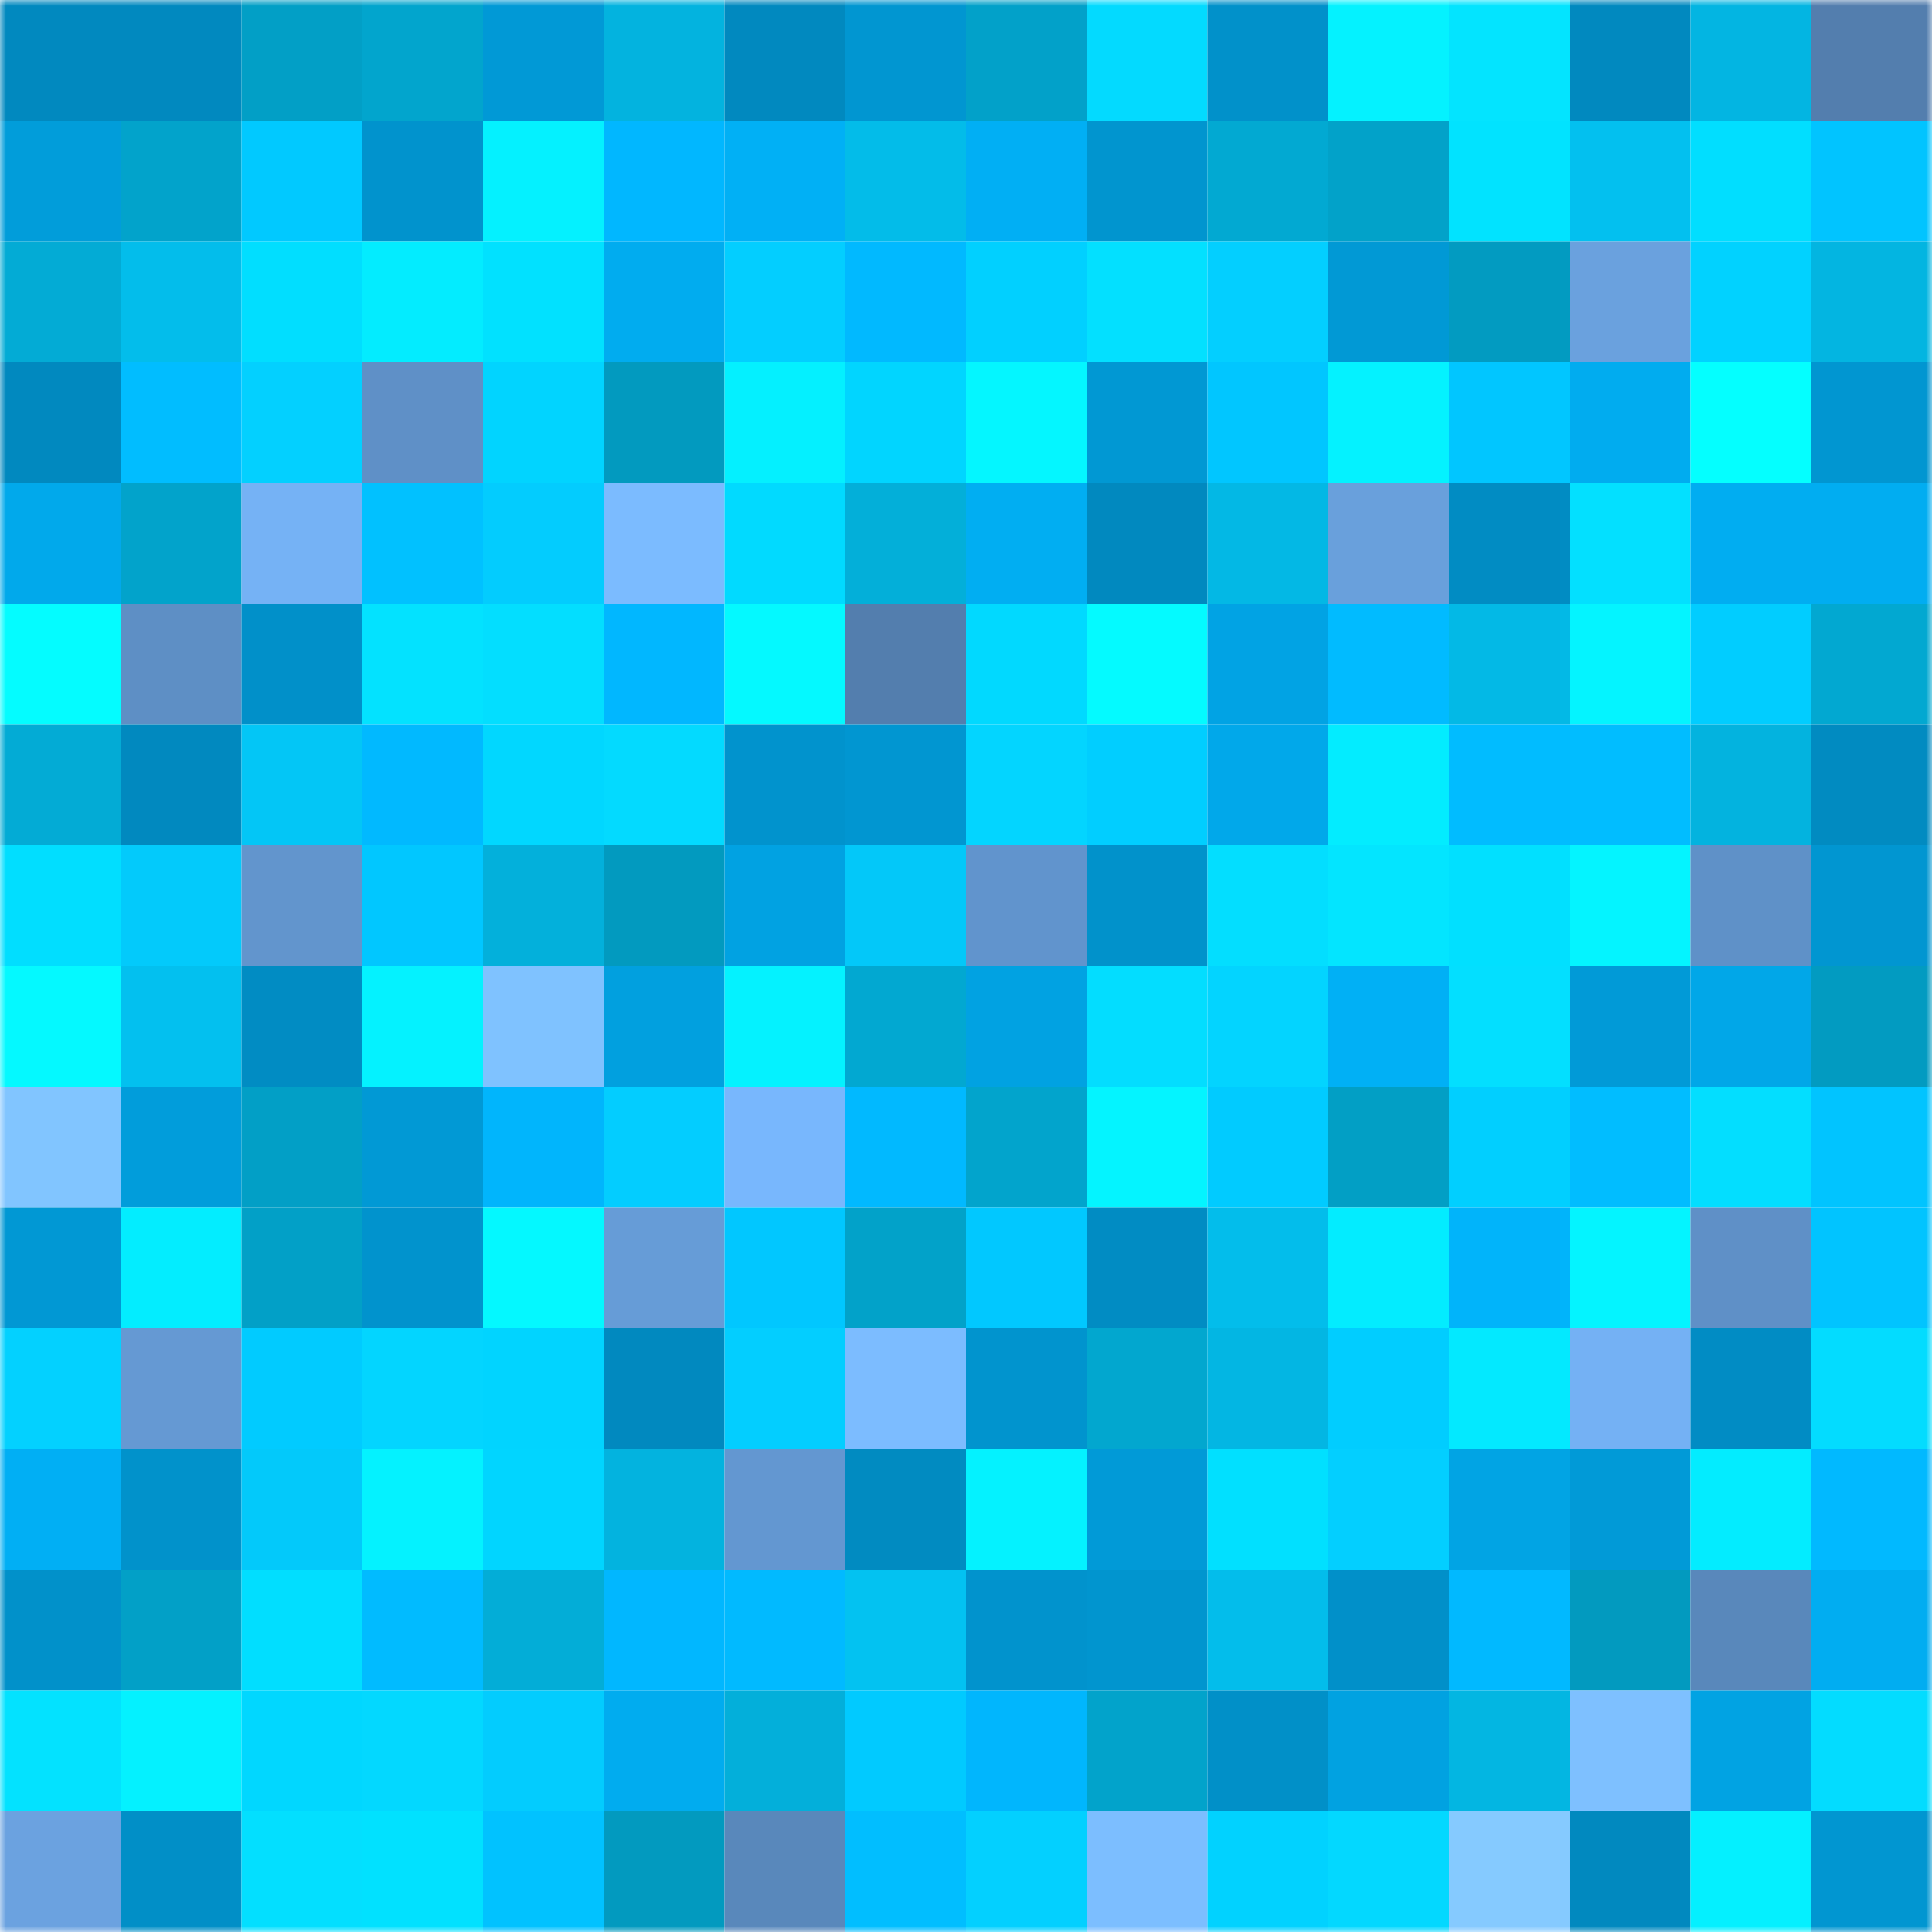 <svg viewBox="0 0 160 160" fill="none" role="img" xmlns="http://www.w3.org/2000/svg" width="240" height="240" name="ens%2Cultrawhale.eth"><mask id="61491178" mask-type="alpha" maskUnits="userSpaceOnUse" x="0" y="0" width="160" height="160"><rect width="160" height="160" fill="#FFFFFF"></rect></mask><g mask="url(#61491178)"><rect x="0" y="0" width="10" height="10" fill="#0189bf"></rect><rect x="10" y="0" width="10" height="10" fill="#0189bf"></rect><rect x="20" y="0" width="10" height="10" fill="#029fc6"></rect><rect x="30" y="0" width="10" height="10" fill="#02a5cd"></rect><rect x="40" y="0" width="10" height="10" fill="#0199d6"></rect><rect x="50" y="0" width="10" height="10" fill="#03b3df"></rect><rect x="60" y="0" width="10" height="10" fill="#0189bf"></rect><rect x="70" y="0" width="10" height="10" fill="#0196d1"></rect><rect x="80" y="0" width="10" height="10" fill="#02a1c9"></rect><rect x="90" y="0" width="10" height="10" fill="#03daff"></rect><rect x="100" y="0" width="10" height="10" fill="#0191ca"></rect><rect x="110" y="0" width="10" height="10" fill="#04f2ff"></rect><rect x="120" y="0" width="10" height="10" fill="#03e4ff"></rect><rect x="130" y="0" width="10" height="10" fill="#0189bf"></rect><rect x="140" y="0" width="10" height="10" fill="#03b5e2"></rect><rect x="150" y="0" width="10" height="10" fill="#537eae"></rect><rect x="0" y="10" width="10" height="10" fill="#019dda"></rect><rect x="10" y="10" width="10" height="10" fill="#02a3cb"></rect><rect x="20" y="10" width="10" height="10" fill="#01c9ff"></rect><rect x="30" y="10" width="10" height="10" fill="#0193cd"></rect><rect x="40" y="10" width="10" height="10" fill="#04f1ff"></rect><rect x="50" y="10" width="10" height="10" fill="#01b7ff"></rect><rect x="60" y="10" width="10" height="10" fill="#01b0f5"></rect><rect x="70" y="10" width="10" height="10" fill="#03bce9"></rect><rect x="80" y="10" width="10" height="10" fill="#01aff4"></rect><rect x="90" y="10" width="10" height="10" fill="#0195cf"></rect><rect x="100" y="10" width="10" height="10" fill="#02a9d2"></rect><rect x="110" y="10" width="10" height="10" fill="#02a2c9"></rect><rect x="120" y="10" width="10" height="10" fill="#01e3ff"></rect><rect x="130" y="10" width="10" height="10" fill="#03c0ef"></rect><rect x="140" y="10" width="10" height="10" fill="#01deff"></rect><rect x="150" y="10" width="10" height="10" fill="#01c4ff"></rect><rect x="0" y="20" width="10" height="10" fill="#03abd5"></rect><rect x="10" y="20" width="10" height="10" fill="#03bdeb"></rect><rect x="20" y="20" width="10" height="10" fill="#01deff"></rect><rect x="30" y="20" width="10" height="10" fill="#03ecff"></rect><rect x="40" y="20" width="10" height="10" fill="#01e1ff"></rect><rect x="50" y="20" width="10" height="10" fill="#01acef"></rect><rect x="60" y="20" width="10" height="10" fill="#03ceff"></rect><rect x="70" y="20" width="10" height="10" fill="#01b9ff"></rect><rect x="80" y="20" width="10" height="10" fill="#01d0ff"></rect><rect x="90" y="20" width="10" height="10" fill="#03e0ff"></rect><rect x="100" y="20" width="10" height="10" fill="#03cfff"></rect><rect x="110" y="20" width="10" height="10" fill="#0199d5"></rect><rect x="120" y="20" width="10" height="10" fill="#029bc1"></rect><rect x="130" y="20" width="10" height="10" fill="#6aa1de"></rect><rect x="140" y="20" width="10" height="10" fill="#01d2ff"></rect><rect x="150" y="20" width="10" height="10" fill="#03b5e1"></rect><rect x="0" y="30" width="10" height="10" fill="#0189bf"></rect><rect x="10" y="30" width="10" height="10" fill="#01bdff"></rect><rect x="20" y="30" width="10" height="10" fill="#03d0ff"></rect><rect x="30" y="30" width="10" height="10" fill="#5f90c7"></rect><rect x="40" y="30" width="10" height="10" fill="#01d4ff"></rect><rect x="50" y="30" width="10" height="10" fill="#029abf"></rect><rect x="60" y="30" width="10" height="10" fill="#04f0ff"></rect><rect x="70" y="30" width="10" height="10" fill="#01d5ff"></rect><rect x="80" y="30" width="10" height="10" fill="#04f6ff"></rect><rect x="90" y="30" width="10" height="10" fill="#0198d3"></rect><rect x="100" y="30" width="10" height="10" fill="#01c6ff"></rect><rect x="110" y="30" width="10" height="10" fill="#04f2ff"></rect><rect x="120" y="30" width="10" height="10" fill="#01c6ff"></rect><rect x="130" y="30" width="10" height="10" fill="#01acef"></rect><rect x="140" y="30" width="10" height="10" fill="#04ffff"></rect><rect x="150" y="30" width="10" height="10" fill="#0196d1"></rect><rect x="0" y="40" width="10" height="10" fill="#01a9eb"></rect><rect x="10" y="40" width="10" height="10" fill="#02a3cb"></rect><rect x="20" y="40" width="10" height="10" fill="#75b2f5"></rect><rect x="30" y="40" width="10" height="10" fill="#01c1ff"></rect><rect x="40" y="40" width="10" height="10" fill="#03ccfe"></rect><rect x="50" y="40" width="10" height="10" fill="#7bbbff"></rect><rect x="60" y="40" width="10" height="10" fill="#01daff"></rect><rect x="70" y="40" width="10" height="10" fill="#03afd9"></rect><rect x="80" y="40" width="10" height="10" fill="#01aef2"></rect><rect x="90" y="40" width="10" height="10" fill="#0189bf"></rect><rect x="100" y="40" width="10" height="10" fill="#03b8e5"></rect><rect x="110" y="40" width="10" height="10" fill="#69a0dc"></rect><rect x="120" y="40" width="10" height="10" fill="#018cc3"></rect><rect x="130" y="40" width="10" height="10" fill="#03e0ff"></rect><rect x="140" y="40" width="10" height="10" fill="#01adf1"></rect><rect x="150" y="40" width="10" height="10" fill="#01adf1"></rect><rect x="0" y="50" width="10" height="10" fill="#04fcff"></rect><rect x="10" y="50" width="10" height="10" fill="#5e8fc5"></rect><rect x="20" y="50" width="10" height="10" fill="#0190c9"></rect><rect x="30" y="50" width="10" height="10" fill="#03e2ff"></rect><rect x="40" y="50" width="10" height="10" fill="#03deff"></rect><rect x="50" y="50" width="10" height="10" fill="#01b7ff"></rect><rect x="60" y="50" width="10" height="10" fill="#04f9ff"></rect><rect x="70" y="50" width="10" height="10" fill="#537eae"></rect><rect x="80" y="50" width="10" height="10" fill="#01d9ff"></rect><rect x="90" y="50" width="10" height="10" fill="#04faff"></rect><rect x="100" y="50" width="10" height="10" fill="#01a3e4"></rect><rect x="110" y="50" width="10" height="10" fill="#01bbff"></rect><rect x="120" y="50" width="10" height="10" fill="#03b9e6"></rect><rect x="130" y="50" width="10" height="10" fill="#04f4ff"></rect><rect x="140" y="50" width="10" height="10" fill="#01cdff"></rect><rect x="150" y="50" width="10" height="10" fill="#02a8d1"></rect><rect x="0" y="60" width="10" height="10" fill="#03abd5"></rect><rect x="10" y="60" width="10" height="10" fill="#0189bf"></rect><rect x="20" y="60" width="10" height="10" fill="#03c6f6"></rect><rect x="30" y="60" width="10" height="10" fill="#01b9ff"></rect><rect x="40" y="60" width="10" height="10" fill="#01d7ff"></rect><rect x="50" y="60" width="10" height="10" fill="#03daff"></rect><rect x="60" y="60" width="10" height="10" fill="#0193cd"></rect><rect x="70" y="60" width="10" height="10" fill="#0196d1"></rect><rect x="80" y="60" width="10" height="10" fill="#03d5ff"></rect><rect x="90" y="60" width="10" height="10" fill="#01ceff"></rect><rect x="100" y="60" width="10" height="10" fill="#01a8ea"></rect><rect x="110" y="60" width="10" height="10" fill="#03ecff"></rect><rect x="120" y="60" width="10" height="10" fill="#01bcff"></rect><rect x="130" y="60" width="10" height="10" fill="#01bdff"></rect><rect x="140" y="60" width="10" height="10" fill="#03b3df"></rect><rect x="150" y="60" width="10" height="10" fill="#018bc1"></rect><rect x="0" y="70" width="10" height="10" fill="#01deff"></rect><rect x="10" y="70" width="10" height="10" fill="#03cafb"></rect><rect x="20" y="70" width="10" height="10" fill="#6295cd"></rect><rect x="30" y="70" width="10" height="10" fill="#01c7ff"></rect><rect x="40" y="70" width="10" height="10" fill="#03b0db"></rect><rect x="50" y="70" width="10" height="10" fill="#029abf"></rect><rect x="60" y="70" width="10" height="10" fill="#01a2e2"></rect><rect x="70" y="70" width="10" height="10" fill="#03c8f9"></rect><rect x="80" y="70" width="10" height="10" fill="#6194cd"></rect><rect x="90" y="70" width="10" height="10" fill="#0192cb"></rect><rect x="100" y="70" width="10" height="10" fill="#03deff"></rect><rect x="110" y="70" width="10" height="10" fill="#03e5ff"></rect><rect x="120" y="70" width="10" height="10" fill="#01e0ff"></rect><rect x="130" y="70" width="10" height="10" fill="#04f4ff"></rect><rect x="140" y="70" width="10" height="10" fill="#5f91c8"></rect><rect x="150" y="70" width="10" height="10" fill="#0196d1"></rect><rect x="0" y="80" width="10" height="10" fill="#04f9ff"></rect><rect x="10" y="80" width="10" height="10" fill="#03c0ef"></rect><rect x="20" y="80" width="10" height="10" fill="#018cc3"></rect><rect x="30" y="80" width="10" height="10" fill="#04f2ff"></rect><rect x="40" y="80" width="10" height="10" fill="#7fc2ff"></rect><rect x="50" y="80" width="10" height="10" fill="#01a0df"></rect><rect x="60" y="80" width="10" height="10" fill="#04f2ff"></rect><rect x="70" y="80" width="10" height="10" fill="#02a8d1"></rect><rect x="80" y="80" width="10" height="10" fill="#01a2e2"></rect><rect x="90" y="80" width="10" height="10" fill="#03ddff"></rect><rect x="100" y="80" width="10" height="10" fill="#03d4ff"></rect><rect x="110" y="80" width="10" height="10" fill="#01b0f5"></rect><rect x="120" y="80" width="10" height="10" fill="#03dfff"></rect><rect x="130" y="80" width="10" height="10" fill="#019ad7"></rect><rect x="140" y="80" width="10" height="10" fill="#01a7e8"></rect><rect x="150" y="80" width="10" height="10" fill="#029bc1"></rect><rect x="0" y="90" width="10" height="10" fill="#81c5ff"></rect><rect x="10" y="90" width="10" height="10" fill="#019ddb"></rect><rect x="20" y="90" width="10" height="10" fill="#029fc6"></rect><rect x="30" y="90" width="10" height="10" fill="#0199d5"></rect><rect x="40" y="90" width="10" height="10" fill="#01b5fc"></rect><rect x="50" y="90" width="10" height="10" fill="#03cdff"></rect><rect x="60" y="90" width="10" height="10" fill="#78b7fd"></rect><rect x="70" y="90" width="10" height="10" fill="#01b9ff"></rect><rect x="80" y="90" width="10" height="10" fill="#02a4cc"></rect><rect x="90" y="90" width="10" height="10" fill="#04f4ff"></rect><rect x="100" y="90" width="10" height="10" fill="#01cbff"></rect><rect x="110" y="90" width="10" height="10" fill="#029fc5"></rect><rect x="120" y="90" width="10" height="10" fill="#01cfff"></rect><rect x="130" y="90" width="10" height="10" fill="#01bdff"></rect><rect x="140" y="90" width="10" height="10" fill="#03deff"></rect><rect x="150" y="90" width="10" height="10" fill="#01c4ff"></rect><rect x="0" y="100" width="10" height="10" fill="#0198d4"></rect><rect x="10" y="100" width="10" height="10" fill="#03edff"></rect><rect x="20" y="100" width="10" height="10" fill="#02a0c7"></rect><rect x="30" y="100" width="10" height="10" fill="#0193cd"></rect><rect x="40" y="100" width="10" height="10" fill="#04f8ff"></rect><rect x="50" y="100" width="10" height="10" fill="#669cd7"></rect><rect x="60" y="100" width="10" height="10" fill="#01c7ff"></rect><rect x="70" y="100" width="10" height="10" fill="#02a2c9"></rect><rect x="80" y="100" width="10" height="10" fill="#01c8ff"></rect><rect x="90" y="100" width="10" height="10" fill="#018cc3"></rect><rect x="100" y="100" width="10" height="10" fill="#03bdeb"></rect><rect x="110" y="100" width="10" height="10" fill="#03ecff"></rect><rect x="120" y="100" width="10" height="10" fill="#01b4fa"></rect><rect x="130" y="100" width="10" height="10" fill="#04f4ff"></rect><rect x="140" y="100" width="10" height="10" fill="#5f90c7"></rect><rect x="150" y="100" width="10" height="10" fill="#01c4ff"></rect><rect x="0" y="110" width="10" height="10" fill="#03d1ff"></rect><rect x="10" y="110" width="10" height="10" fill="#6599d3"></rect><rect x="20" y="110" width="10" height="10" fill="#01cbff"></rect><rect x="30" y="110" width="10" height="10" fill="#03d5ff"></rect><rect x="40" y="110" width="10" height="10" fill="#01d4ff"></rect><rect x="50" y="110" width="10" height="10" fill="#0189bf"></rect><rect x="60" y="110" width="10" height="10" fill="#03ceff"></rect><rect x="70" y="110" width="10" height="10" fill="#7cbcff"></rect><rect x="80" y="110" width="10" height="10" fill="#0194ce"></rect><rect x="90" y="110" width="10" height="10" fill="#02a7cf"></rect><rect x="100" y="110" width="10" height="10" fill="#03b6e3"></rect><rect x="110" y="110" width="10" height="10" fill="#01cdff"></rect><rect x="120" y="110" width="10" height="10" fill="#03e9ff"></rect><rect x="130" y="110" width="10" height="10" fill="#74b1f4"></rect><rect x="140" y="110" width="10" height="10" fill="#018cc4"></rect><rect x="150" y="110" width="10" height="10" fill="#03dcff"></rect><rect x="0" y="120" width="10" height="10" fill="#01aff4"></rect><rect x="10" y="120" width="10" height="10" fill="#0192cb"></rect><rect x="20" y="120" width="10" height="10" fill="#03c9fa"></rect><rect x="30" y="120" width="10" height="10" fill="#04f2ff"></rect><rect x="40" y="120" width="10" height="10" fill="#01d5ff"></rect><rect x="50" y="120" width="10" height="10" fill="#03b3df"></rect><rect x="60" y="120" width="10" height="10" fill="#6397d1"></rect><rect x="70" y="120" width="10" height="10" fill="#018bc1"></rect><rect x="80" y="120" width="10" height="10" fill="#04f2ff"></rect><rect x="90" y="120" width="10" height="10" fill="#019ad7"></rect><rect x="100" y="120" width="10" height="10" fill="#01e0ff"></rect><rect x="110" y="120" width="10" height="10" fill="#03cfff"></rect><rect x="120" y="120" width="10" height="10" fill="#01a4e4"></rect><rect x="130" y="120" width="10" height="10" fill="#019ad7"></rect><rect x="140" y="120" width="10" height="10" fill="#03ecff"></rect><rect x="150" y="120" width="10" height="10" fill="#01b9ff"></rect><rect x="0" y="130" width="10" height="10" fill="#0191ca"></rect><rect x="10" y="130" width="10" height="10" fill="#02a0c7"></rect><rect x="20" y="130" width="10" height="10" fill="#01deff"></rect><rect x="30" y="130" width="10" height="10" fill="#01bbff"></rect><rect x="40" y="130" width="10" height="10" fill="#03add7"></rect><rect x="50" y="130" width="10" height="10" fill="#01b7ff"></rect><rect x="60" y="130" width="10" height="10" fill="#01baff"></rect><rect x="70" y="130" width="10" height="10" fill="#03c2f1"></rect><rect x="80" y="130" width="10" height="10" fill="#0193cd"></rect><rect x="90" y="130" width="10" height="10" fill="#0195cf"></rect><rect x="100" y="130" width="10" height="10" fill="#03bdeb"></rect><rect x="110" y="130" width="10" height="10" fill="#0190c9"></rect><rect x="120" y="130" width="10" height="10" fill="#01b9ff"></rect><rect x="130" y="130" width="10" height="10" fill="#029abf"></rect><rect x="140" y="130" width="10" height="10" fill="#5988bb"></rect><rect x="150" y="130" width="10" height="10" fill="#01adf1"></rect><rect x="0" y="140" width="10" height="10" fill="#03e2ff"></rect><rect x="10" y="140" width="10" height="10" fill="#04f1ff"></rect><rect x="20" y="140" width="10" height="10" fill="#01d7ff"></rect><rect x="30" y="140" width="10" height="10" fill="#03d8ff"></rect><rect x="40" y="140" width="10" height="10" fill="#03ccfe"></rect><rect x="50" y="140" width="10" height="10" fill="#01acef"></rect><rect x="60" y="140" width="10" height="10" fill="#03afda"></rect><rect x="70" y="140" width="10" height="10" fill="#01caff"></rect><rect x="80" y="140" width="10" height="10" fill="#01b6fd"></rect><rect x="90" y="140" width="10" height="10" fill="#02a3cb"></rect><rect x="100" y="140" width="10" height="10" fill="#0190c8"></rect><rect x="110" y="140" width="10" height="10" fill="#01a2e1"></rect><rect x="120" y="140" width="10" height="10" fill="#03b6e2"></rect><rect x="130" y="140" width="10" height="10" fill="#7ec0ff"></rect><rect x="140" y="140" width="10" height="10" fill="#01a3e3"></rect><rect x="150" y="140" width="10" height="10" fill="#03dcff"></rect><rect x="0" y="150" width="10" height="10" fill="#6ba2e0"></rect><rect x="10" y="150" width="10" height="10" fill="#018fc7"></rect><rect x="20" y="150" width="10" height="10" fill="#03dfff"></rect><rect x="30" y="150" width="10" height="10" fill="#01e1ff"></rect><rect x="40" y="150" width="10" height="10" fill="#01c2ff"></rect><rect x="50" y="150" width="10" height="10" fill="#029abf"></rect><rect x="60" y="150" width="10" height="10" fill="#5988bb"></rect><rect x="70" y="150" width="10" height="10" fill="#01beff"></rect><rect x="80" y="150" width="10" height="10" fill="#03d0ff"></rect><rect x="90" y="150" width="10" height="10" fill="#7cbeff"></rect><rect x="100" y="150" width="10" height="10" fill="#01d2ff"></rect><rect x="110" y="150" width="10" height="10" fill="#03d8ff"></rect><rect x="120" y="150" width="10" height="10" fill="#85caff"></rect><rect x="130" y="150" width="10" height="10" fill="#0189bf"></rect><rect x="140" y="150" width="10" height="10" fill="#04f0ff"></rect><rect x="150" y="150" width="10" height="10" fill="#0196d1"></rect></g></svg>
